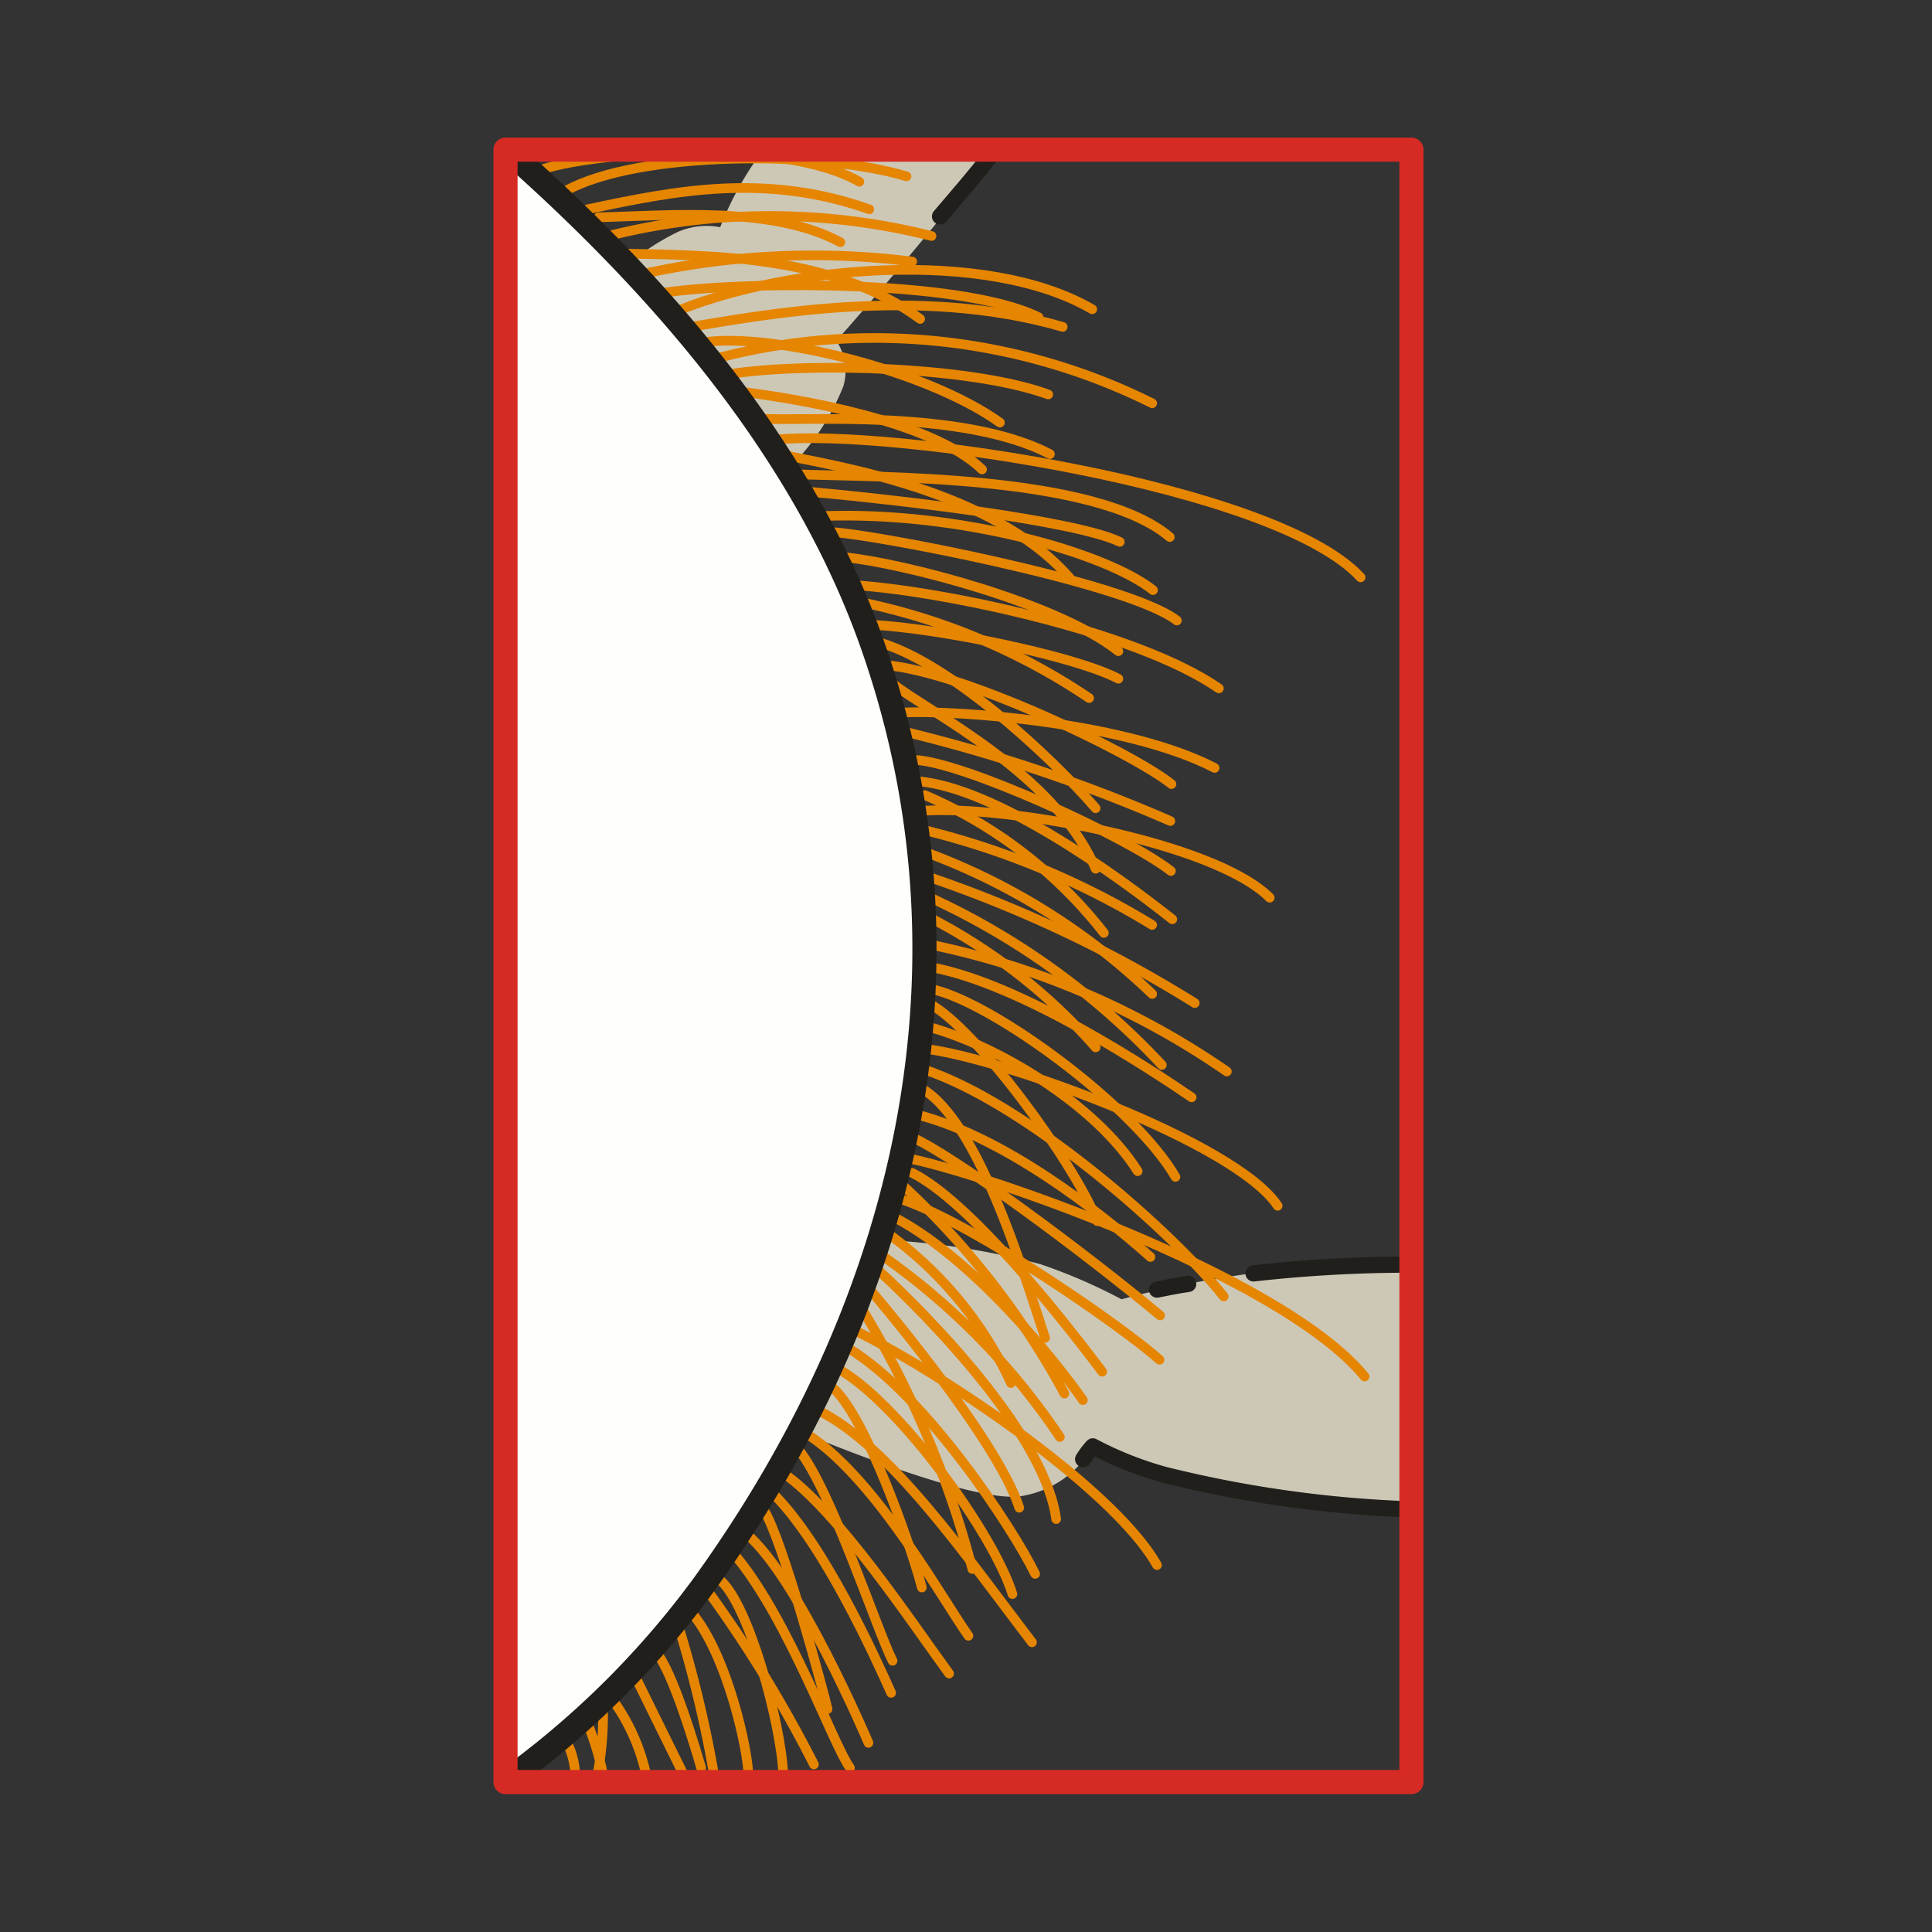 <svg id="Ebene_1" data-name="Ebene 1" xmlns="http://www.w3.org/2000/svg" xmlns:xlink="http://www.w3.org/1999/xlink" viewBox="0 0 68.03 68.03"><rect x="0" y="0" width="68.03" height="68.03" fill="#333333" stroke="none"/><defs><style>.cls-1,.cls-4,.cls-6,.cls-7,.cls-8{fill:none;}.cls-2{clip-path:url(#clip-path);}.cls-3{fill:#cdc8b6;}.cls-4,.cls-7{stroke:#211f1b;}.cls-4,.cls-6,.cls-7,.cls-8{stroke-linecap:round;stroke-linejoin:round;}.cls-4{stroke-width:0.57px;}.cls-5{fill:#fefefc;}.cls-6{stroke:#e68500;stroke-width:0.34px;}.cls-7,.cls-8{stroke-width:0.85px;}.cls-8{stroke:#d52b24;}</style><clipPath id="clip-path"><rect class="cls-1" width="68.03" height="68.03"/></clipPath></defs><title>20</title><rect class="cls-1" width="68.03" height="68.03"/><g class="cls-2"><path class="cls-3" d="M30.84,43.65a26.54,26.54,0,0,1,5.78.86,19.22,19.22,0,0,1,2.87,1.24,36.47,36.47,0,0,1,10.18-1.22l.06,8.62A41.68,41.68,0,0,1,41,51.93a12.44,12.44,0,0,1-2.52-1,3.53,3.53,0,0,1-2.58,1.76c-1.84.22-7.71-2.27-7.71-2.27L29.88,47Z"/></g><g class="cls-2"><path class="cls-4" d="M49.73,53.15A41.68,41.68,0,0,1,41,51.93a12.44,12.44,0,0,1-2.52-1m0,0a3,3,0,0,0-.34.45"/></g><g class="cls-2"><path class="cls-4" d="M44.14,44.84a49.13,49.13,0,0,1,5.53-.31"/></g><g class="cls-2"><path class="cls-4" d="M40.74,45.41c.31-.06.68-.14,1.1-.2"/></g><g class="cls-2"><path class="cls-3" d="M35.06,5.24,35,5.33C32,9.16,29.45,12,29.45,12a1.92,1.92,0,0,1,.25,1.59,8.44,8.44,0,0,1-1.56,2.52c-.53.46-.48.37-.48.37a45.91,45.91,0,0,0-3.23-4.62c-.91-.88-2.67-2.24-2.67-2.24a8.57,8.57,0,0,1,2.1-1.45A2.54,2.54,0,0,1,25.36,8a11.51,11.51,0,0,1,1.56-2.78Z"/></g><g class="cls-2"><path class="cls-4" d="M35.06,5.24,35,5.33c-.68.88-1.28,1.56-1.9,2.29"/></g><g class="cls-2"><path class="cls-5" d="M17.82,5.27h0V62.62l.56-.31a31.17,31.17,0,0,0,6.41-6.5c7.69-10.65,9.73-22.53,5.9-33.25-2.24-6.29-6.75-12-12.79-17.26Z"/></g><g class="cls-2"><path class="cls-6" d="M27.32,15.48c4-.4,17.61,1.61,20.59,4.85"/></g><g class="cls-2"><path class="cls-6" d="M31.83,40.76c2.38.4,13.27,4.11,16.22,7.71"/></g><g class="cls-2"><path class="cls-6" d="M32.63,36.94c2.58.31,10.86,3.26,12.36,5.52"/></g><g class="cls-2"><path class="cls-6" d="M32.85,33.28A28.45,28.45,0,0,1,43.2,37.73"/></g><g class="cls-2"><path class="cls-6" d="M32.51,28.55c2.92-.2,10.24,1.1,12.2,3.06"/></g><g class="cls-2"><path class="cls-6" d="M32.85,30.93a45.25,45.25,0,0,1,9.22,4.39"/></g><g class="cls-2"><path class="cls-6" d="M31.77,25.09c1.93-.09,7.89.34,11,1.95"/></g><g class="cls-2"><path class="cls-6" d="M30.16,20.61c3,.2,9.84,1.61,12.76,3.63"/></g><g class="cls-2"><path class="cls-6" d="M29,18.17c4.88-.17,10,1.33,11.6,2.61"/></g><g class="cls-2"><path class="cls-6" d="M24,10.89c3.71-1.48,10.69-2.19,14.46,0"/></g><g class="cls-2"><path class="cls-6" d="M21.42,8.31a23.31,23.31,0,0,1,11.38,0"/></g><g class="cls-2"><path class="cls-6" d="M19.92,6.72c2.58-1.42,9-1.42,12-.51"/></g><g class="cls-2"><path class="cls-6" d="M31.83,42.26c2.58.91,7.66,4.43,9,5.62"/></g><g class="cls-2"><path class="cls-6" d="M29.93,46.77c2.81,1.31,9.22,5.53,10.81,8.34"/></g><g class="cls-2"><path class="cls-6" d="M27.55,51.85c1.93,1.3,4.62,5.38,5.87,7.08"/></g><g class="cls-2"><path class="cls-6" d="M26.27,54c1.82,1.5,4.31,7.37,4.31,7.37"/></g><g class="cls-2"><path class="cls-6" d="M29.65,48.28c2.12,1.3,5.33,5.72,6,7.85"/></g><g class="cls-2"><path class="cls-6" d="M31,44.17a24.35,24.35,0,0,1,6.32,6.43"/></g><g class="cls-2"><path class="cls-6" d="M25,56.13a45.13,45.13,0,0,1,3.66,6"/></g><g class="cls-2"><path class="cls-6" d="M32.85,34.84c2.13.48,7.09,4.11,8.54,6.6"/></g><g class="cls-2"><path class="cls-6" d="M32.63,36.14c2.46.65,5.95,2.75,7.43,5.1"/></g><g class="cls-2"><path class="cls-6" d="M32.85,32.37a19.88,19.88,0,0,1,5.73,4.51"/></g><g class="cls-2"><path class="cls-6" d="M32.63,29.25a28.33,28.33,0,0,1,7.94,3.32"/></g><g class="cls-2"><path class="cls-6" d="M32.23,26.76c1.7.08,7.43,2.69,9,3.91"/></g><g class="cls-2"><path class="cls-6" d="M30.7,22c2.24.11,7.09,1.07,8.68,1.9"/></g><g class="cls-2"><path class="cls-6" d="M31.18,23.42c2.69.22,8.65,3.06,10.07,4.19"/></g><g class="cls-2"><path class="cls-6" d="M32,25.8a57.13,57.13,0,0,1,9.21,3.11"/></g><g class="cls-2"><path class="cls-6" d="M28.54,17.32c2.81.25,9.33,1,10.89,1.76"/></g><g class="cls-2"><path class="cls-6" d="M25.85,13.15c2.69-.39,8.36-.25,11.06.74"/></g><g class="cls-2"><path class="cls-6" d="M23.3,10.32c2.46-.4,10.46-.54,13.27.85"/></g><g class="cls-2"><path class="cls-6" d="M20.69,7.37c3.06-.65,6.24-1.3,9.92,0"/></g><g class="cls-2"><path class="cls-6" d="M19,6c1.56-.6,8.43-1.22,11.26.4"/></g><g class="cls-2"><path class="cls-6" d="M25.34,12.59A21.94,21.94,0,0,1,40.57,14.2"/></g><g class="cls-2"><path class="cls-6" d="M22.67,9.64a27.82,27.82,0,0,1,9.45-.43"/></g><g class="cls-2"><path class="cls-6" d="M24.32,11.51c2.49-.4,8-1.48,13.1,0"/></g><g class="cls-2"><path class="cls-6" d="M22.05,8.93C25.2,9,29.36,9,32.4,11.23"/></g><g class="cls-2"><path class="cls-6" d="M30.44,21.23a22.41,22.41,0,0,1,7.91,3.35"/></g><g class="cls-2"><path class="cls-6" d="M28,16.7c2.92.11,10.58,0,13.19,2.21"/></g><g class="cls-2"><path class="cls-6" d="M32.23,27.5c2.81.19,7.15,3.37,9.05,4.87"/></g><g class="cls-2"><path class="cls-6" d="M30.84,22.59c2.49.63,6.18,4.06,7.74,5.87"/></g><g class="cls-2"><path class="cls-6" d="M24.8,12.05c2.44-.34,7.85,1,10.41,2.83"/></g><g class="cls-2"><path class="cls-6" d="M29.73,19.62c2,.19,7.52,1.61,9.65,3.31"/></g><g class="cls-2"><path class="cls-6" d="M32.51,37.65c3.61,1.18,8.77,5.72,10.58,8"/></g><g class="cls-2"><path class="cls-6" d="M32.34,39.26c3,.79,6.24,3.29,8.17,5"/></g><g class="cls-2"><path class="cls-6" d="M32.85,34.07c3.15.6,7.66,3.58,9.11,4.57"/></g><g class="cls-2"><path class="cls-6" d="M32.57,30a23,23,0,0,1,8,5"/></g><g class="cls-2"><path class="cls-6" d="M31.32,42.78c2.84,1.39,5.82,5.1,6.81,6.52"/></g><g class="cls-2"><path class="cls-6" d="M30.61,45.38s4.48,5.22,5.28,7.71"/></g><g class="cls-2"><path class="cls-6" d="M28.74,49.63c2.58,1.22,5.36,5.28,7.6,8.2"/></g><g class="cls-2"><path class="cls-6" d="M28.57,50.6c2.35,1.61,4.62,5.72,5.53,7"/></g><g class="cls-2"><path class="cls-6" d="M29.88,47.48c2.69,1.62,5.78,6.32,6.57,7.94"/></g><g class="cls-2"><path class="cls-6" d="M27.24,52.61c1.79,1.79,3.57,5.73,4.14,7"/></g><g class="cls-2"><path class="cls-6" d="M24.35,56.78c1.27,1.5,2,4.9,2,5.72"/></g><g class="cls-2"><path class="cls-6" d="M32.12,41.3c2,1,5.13,4.93,6.69,7"/></g><g class="cls-2"><path class="cls-6" d="M25.93,54.82c1.85,2.24,3.43,6.66,4,7.43"/></g><g class="cls-2"><path class="cls-6" d="M28.12,51.05c1.13,1.36,2.8,6.46,3.31,7.43"/></g><g class="cls-2"><path class="cls-6" d="M29.36,48.9c1.14,1.05,2.7,5.47,3.1,7"/></g><g class="cls-2"><path class="cls-6" d="M23.89,57.26a42.28,42.28,0,0,1,1.22,5.05"/></g><g class="cls-2"><path class="cls-6" d="M22.39,59.08l1.7,3.45"/></g><g class="cls-2"><path class="cls-6" d="M31.26,43.43A13.37,13.37,0,0,1,35.6,48.7"/></g><g class="cls-2"><path class="cls-6" d="M32.12,40.05c1.47.65,6,4,8.73,6.27"/></g><g class="cls-2"><path class="cls-6" d="M26.9,53.18c.65,1,2.13,6.49,2.24,7"/></g><g class="cls-2"><path class="cls-6" d="M30.84,44.65c.88.79,5.9,5.52,6.35,8.84"/></g><g class="cls-2"><path class="cls-6" d="M31.43,24.07c1.25,1,5.7,3.14,7.15,6.52"/></g><g class="cls-2"><path class="cls-6" d="M32.74,35.35c1.59.85,5,5.44,5.9,7.65"/></g><g class="cls-2"><path class="cls-6" d="M32.46,38.33c2,1.18,3.54,6.37,4.34,8.78"/></g><g class="cls-2"><path class="cls-6" d="M26.81,14.74c1.34.11,7.06-.37,10.16,1.25"/></g><g class="cls-2"><path class="cls-6" d="M32.63,31.55a26,26,0,0,1,8.28,5.95"/></g><g class="cls-2"><path class="cls-6" d="M27.49,16c1.82.4,7.49,1.22,10.21,4.39"/></g><g class="cls-2"><path class="cls-6" d="M31.83,41.78a28.37,28.37,0,0,1,5.65,7.29"/></g><g class="cls-2"><path class="cls-6" d="M25.37,55.65c1,.87,2.12,5,2.21,6.8"/></g><g class="cls-2"><path class="cls-6" d="M30.39,46.15a34.39,34.39,0,0,1,3.85,9.1"/></g><g class="cls-2"><path class="cls-6" d="M23.07,58.14c.62.65,1.5,3.71,1.62,4.11"/></g><g class="cls-2"><path class="cls-6" d="M32.57,28a16,16,0,0,1,6.3,4.85"/></g><g class="cls-2"><path class="cls-6" d="M26.22,13.81c1.78.22,6.58,1,8.36,2.72"/></g><g class="cls-2"><path class="cls-6" d="M21.08,7.65c2.39-.05,6.1-.42,8.51.88"/></g><g class="cls-2"><path class="cls-6" d="M29.28,18.74c1.08,0,10.41,1.75,12.16,3.11"/></g><g class="cls-2"><path class="cls-6" d="M21.62,59.92a7,7,0,0,1,1.14,2.61"/></g><g class="cls-2"><path class="cls-6" d="M20.69,60.69a10.24,10.24,0,0,1,.56,1.87"/></g><g class="cls-2"><path class="cls-6" d="M21.23,60.1A10.72,10.72,0,0,1,21,62.67"/></g><g class="cls-2"><path class="cls-6" d="M20,61.43a2.86,2.86,0,0,1,.26,1.24"/></g><g class="cls-2"><path class="cls-7" d="M17.88,5.3c6,5.3,10.55,11,12.79,17.26,3.83,10.72,1.79,22.6-5.9,33.26a31.38,31.38,0,0,1-6.41,6.49"/></g><g class="cls-2"><rect class="cls-8" x="17.8" y="5.27" width="31.9" height="57.48"/></g></svg>